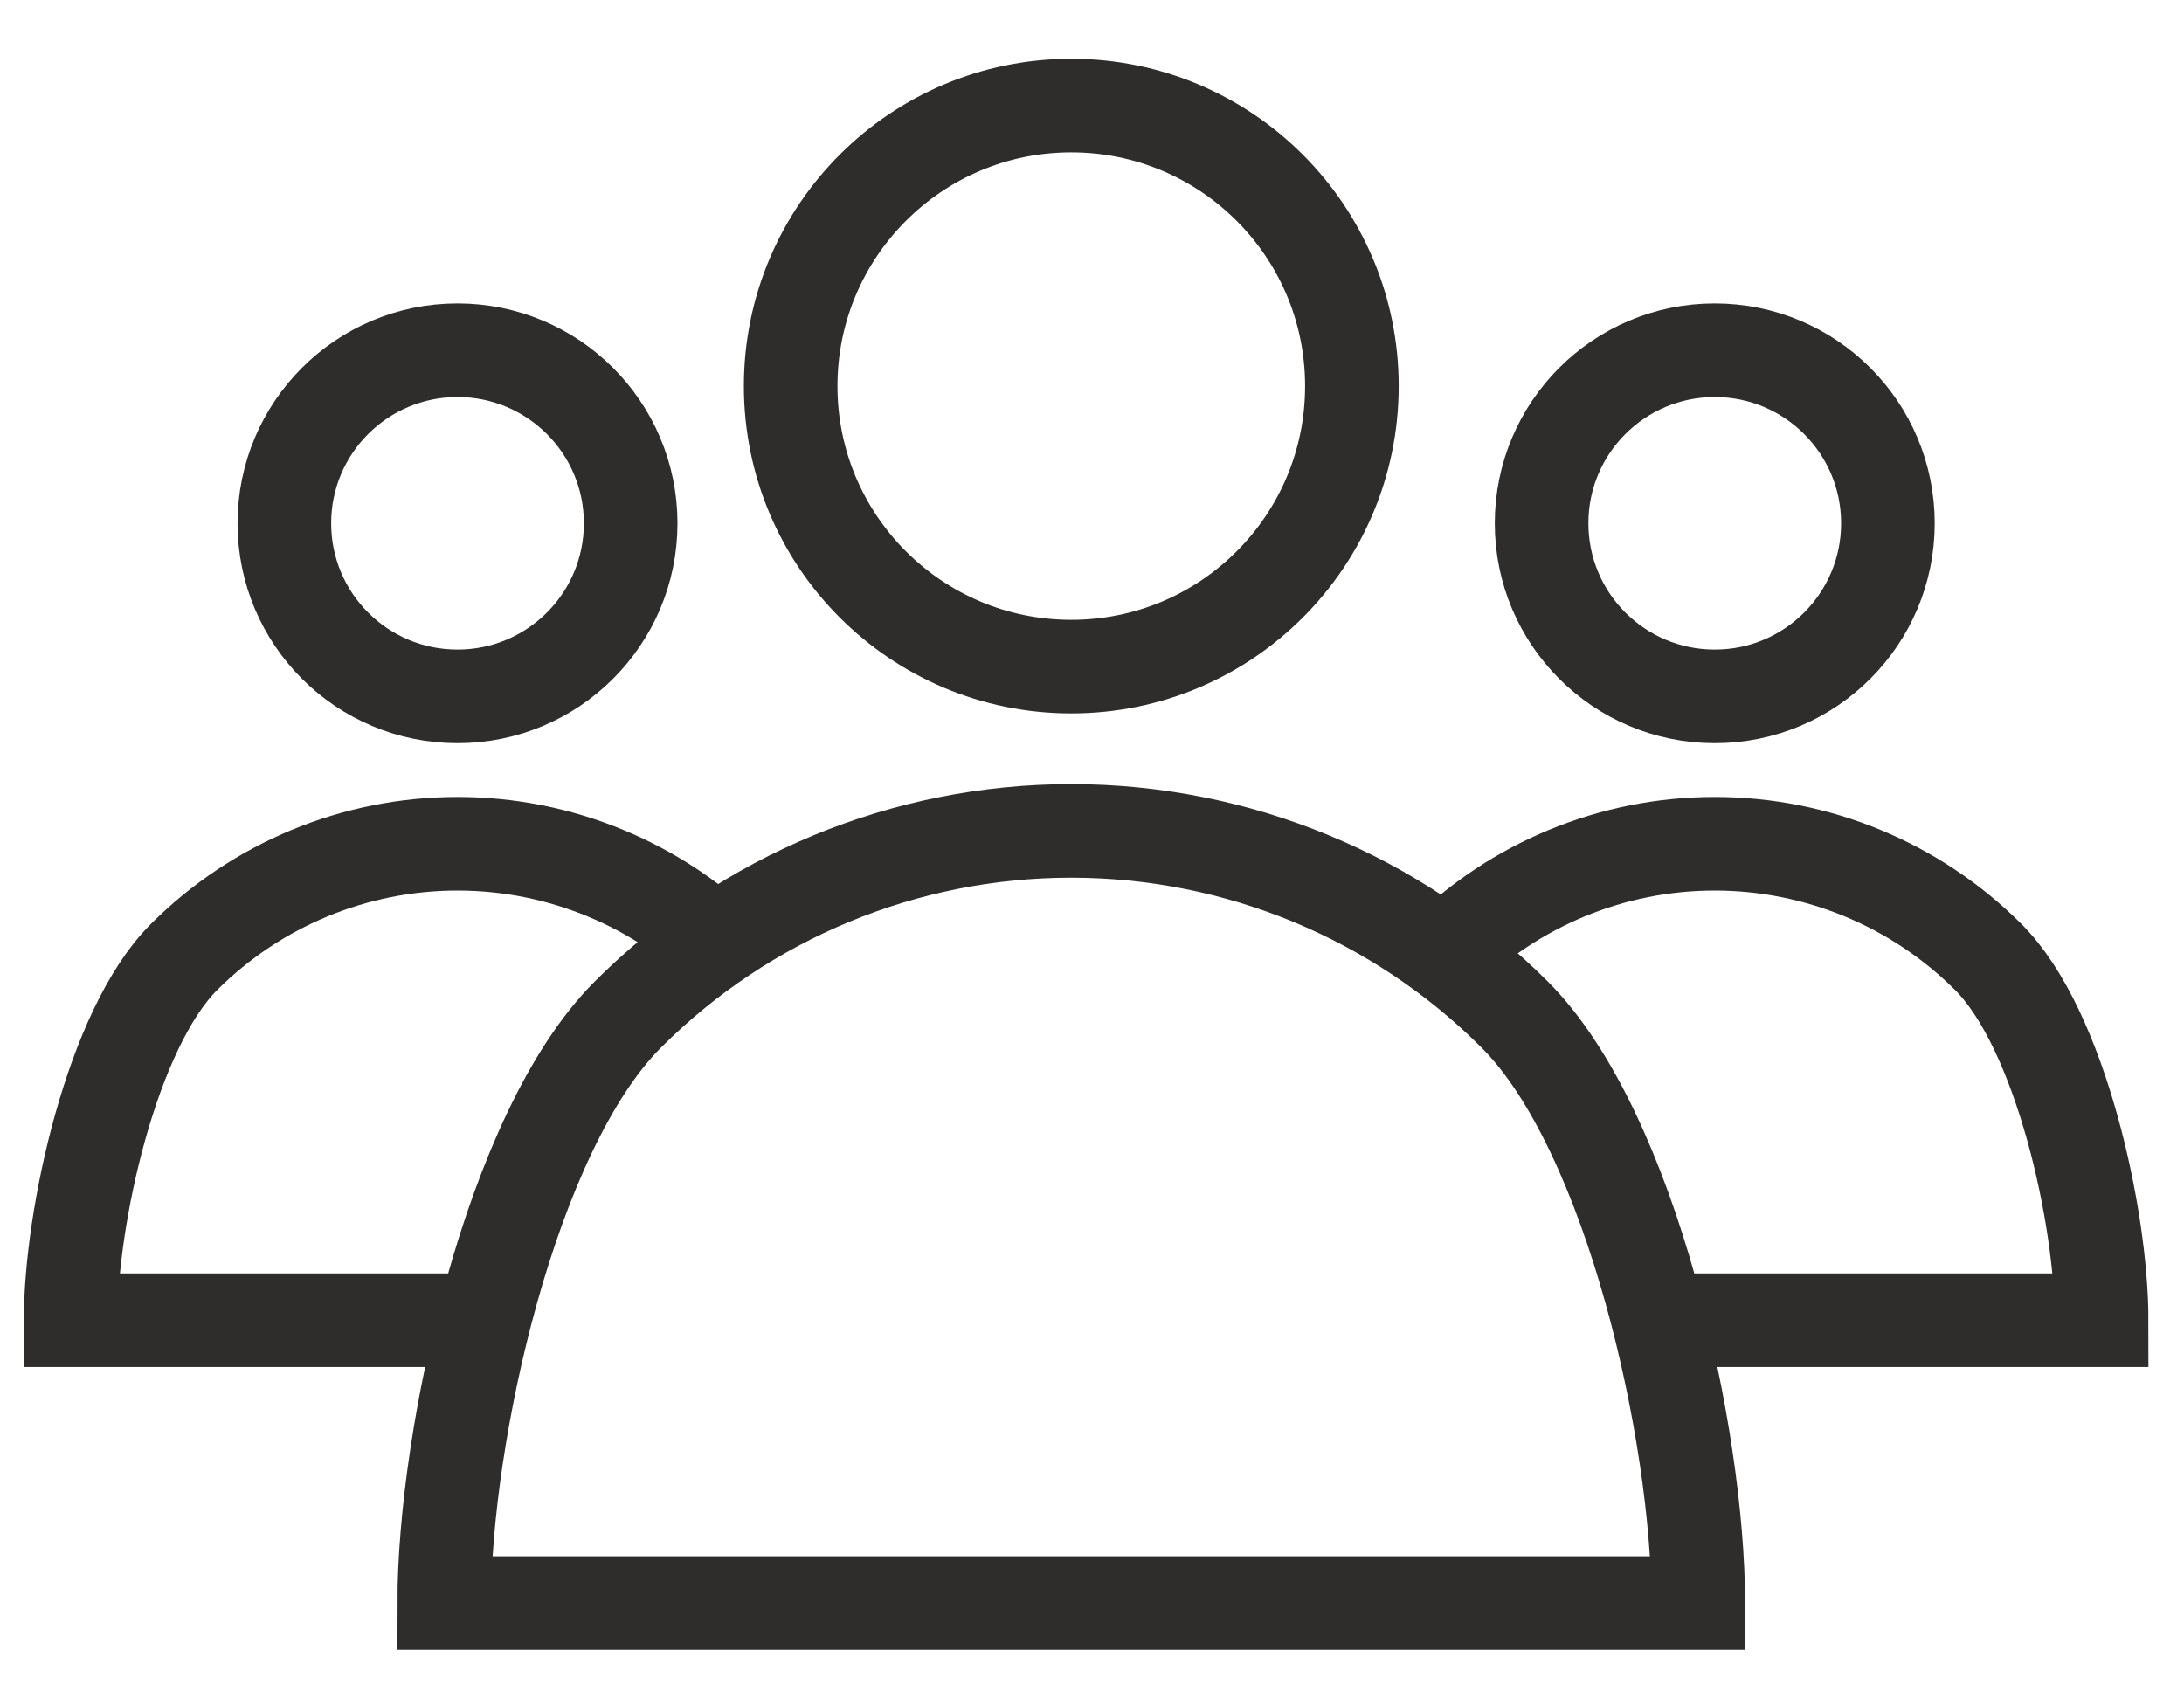<?xml version="1.0" encoding="UTF-8"?>
<svg xmlns="http://www.w3.org/2000/svg" width="35" height="27" viewBox="0 0 35 27" fill="none">
  <ellipse cx="17.168" cy="6.188" rx="4.497" ry="4.496" stroke="#2E2D2C" stroke-width="1.5"></ellipse>
  <path d="M27.216 25.692C27.216 23.027 26.157 18.145 24.273 16.26C22.388 14.376 19.832 13.317 17.167 13.317C14.502 13.317 11.946 14.376 10.062 16.26C8.178 18.145 7.119 23.027 7.119 25.692L27.216 25.692Z" stroke="#2E2D2C" stroke-width="1.5"></path>
  <ellipse cx="7.332" cy="8.387" rx="2.775" ry="2.774" stroke="#2E2D2C" stroke-width="1.5"></ellipse>
  <path d="M11.717 15.339C10.554 14.177 8.977 13.523 7.333 13.523C5.688 13.523 4.111 14.177 2.948 15.339C1.786 16.502 1.132 19.515 1.132 21.159L7.739 21.159" stroke="#2E2D2C" stroke-width="1.5"></path>
  <ellipse cx="27.48" cy="8.387" rx="2.775" ry="2.774" stroke="#2E2D2C" stroke-width="1.5"></ellipse>
  <path d="M23.095 15.339C24.258 14.177 25.835 13.523 27.479 13.523C29.124 13.523 30.701 14.177 31.864 15.339C33.026 16.502 33.68 19.515 33.68 21.159H26.614" stroke="#2E2D2C" stroke-width="1.5"></path>
</svg>
